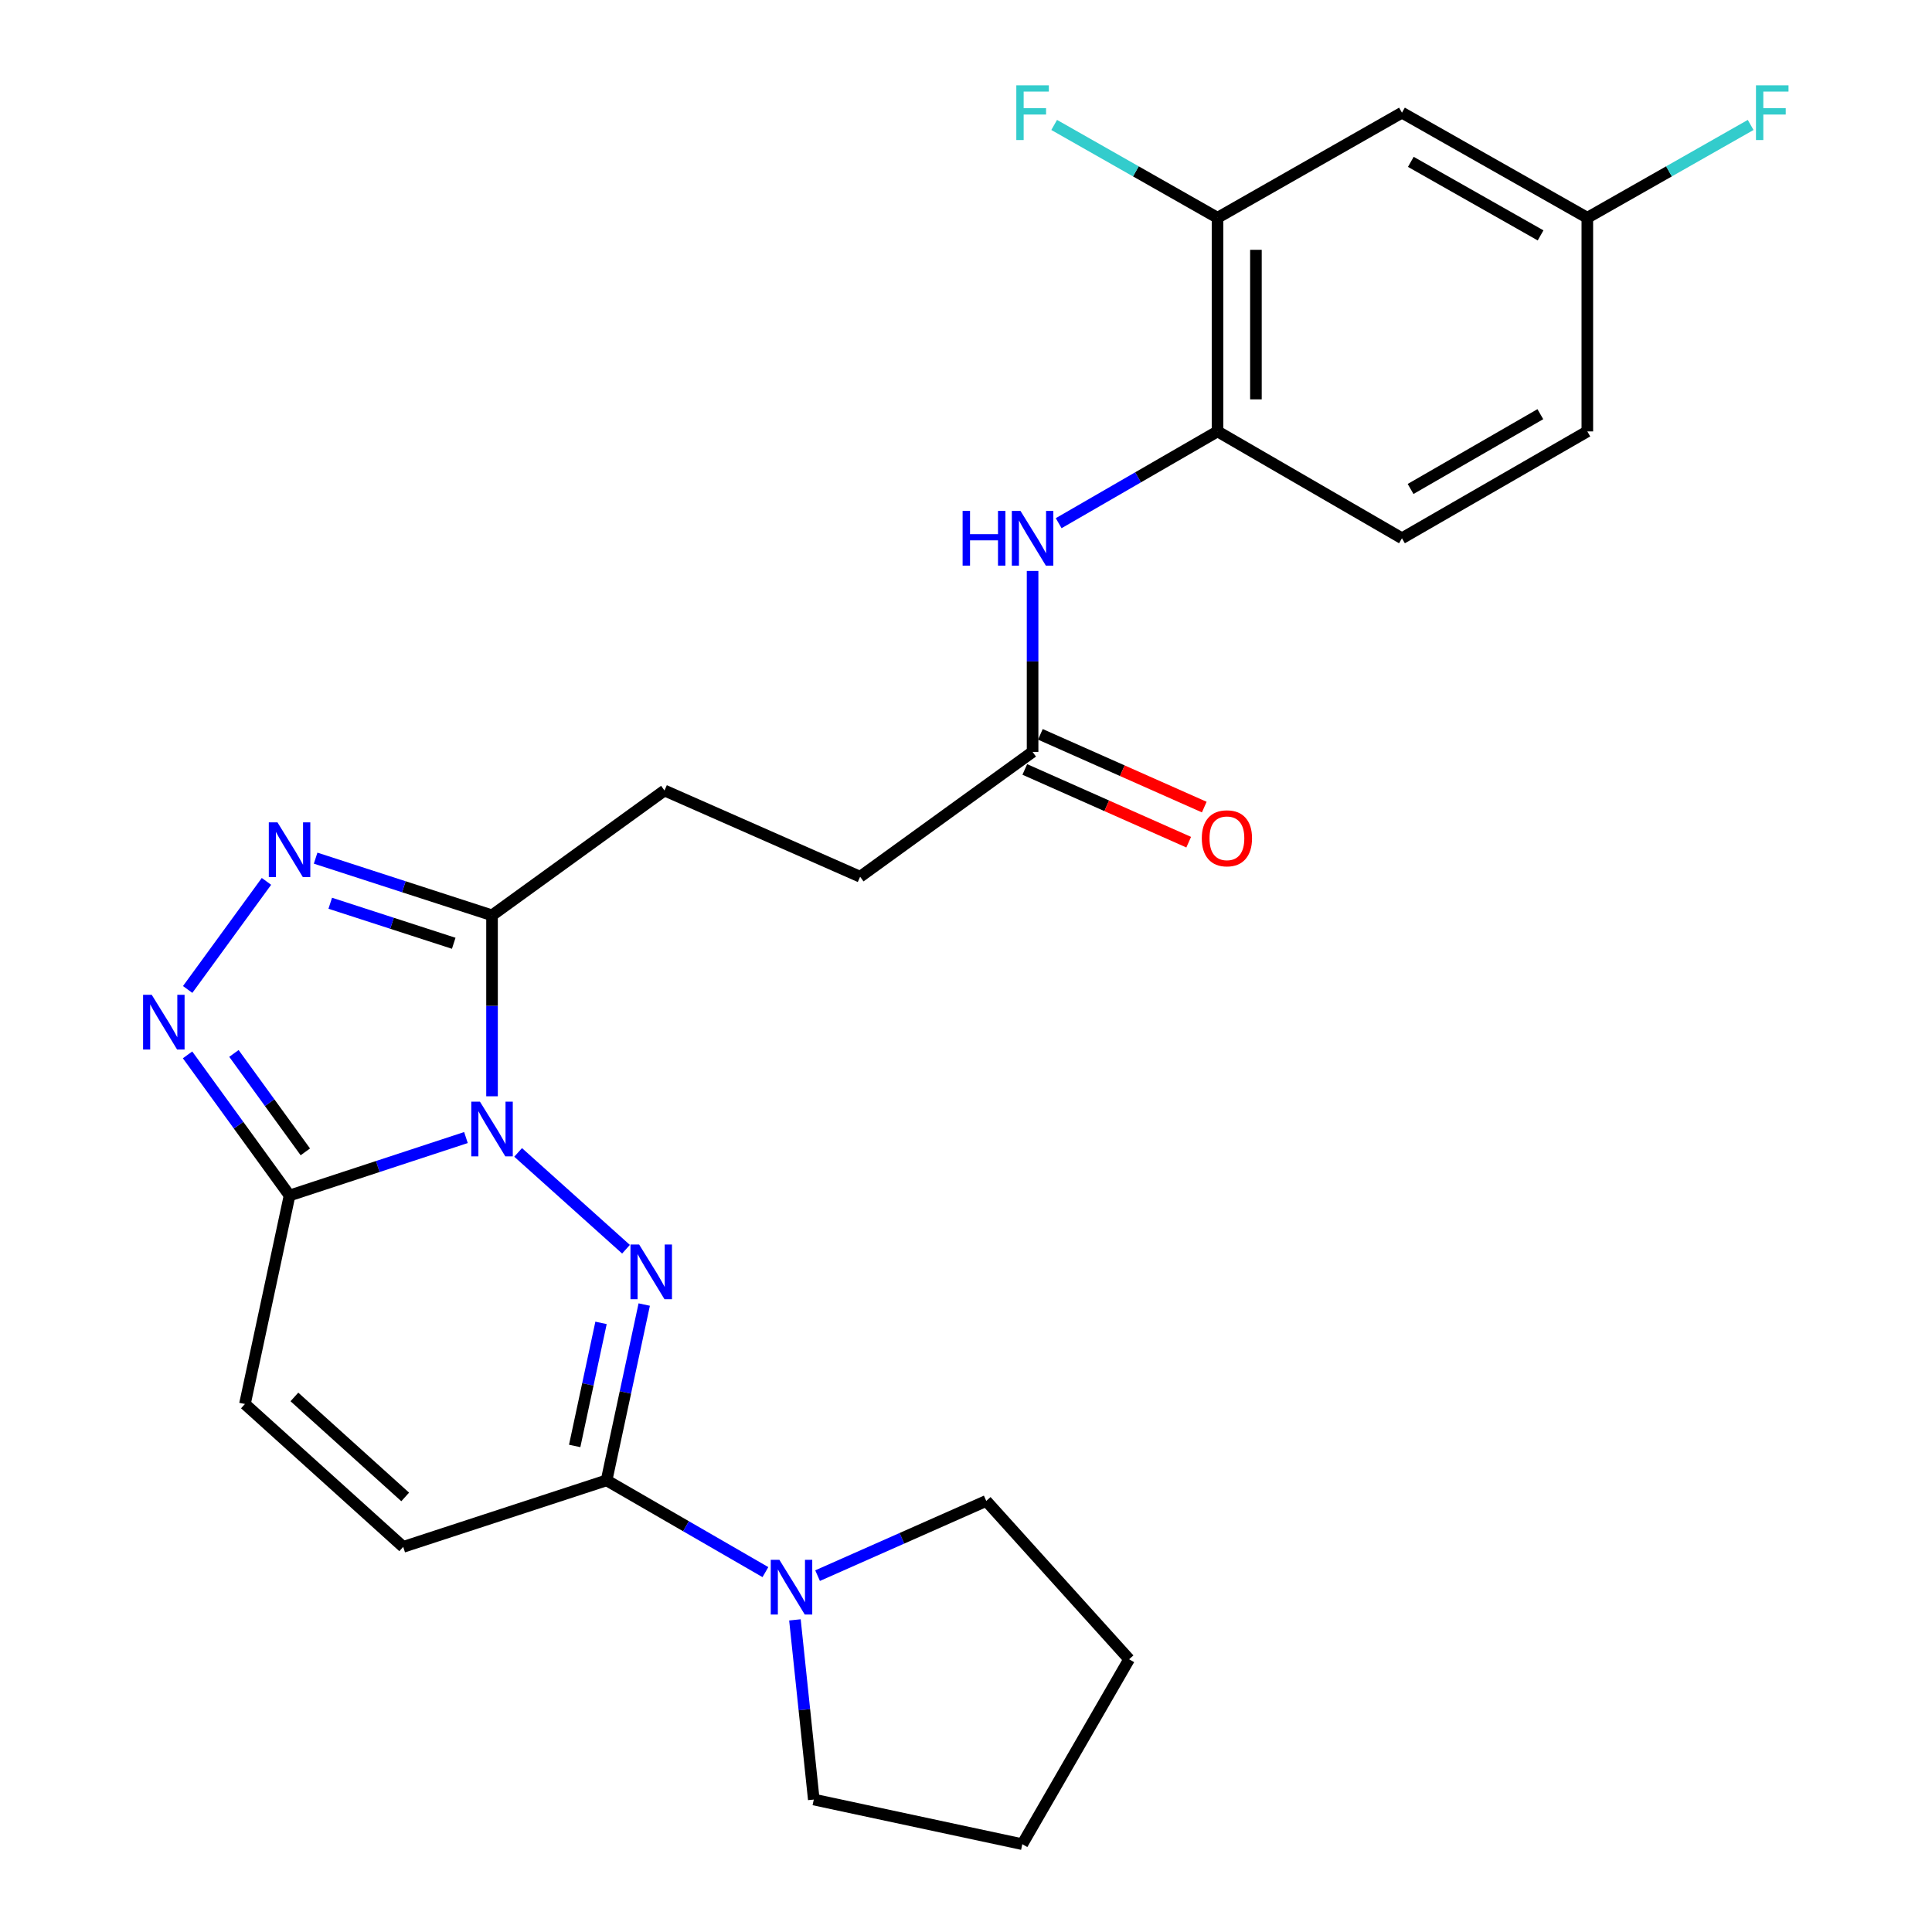 <?xml version='1.0' encoding='iso-8859-1'?>
<svg version='1.1' baseProfile='full'
              xmlns='http://www.w3.org/2000/svg'
                      xmlns:rdkit='http://www.rdkit.org/xml'
                      xmlns:xlink='http://www.w3.org/1999/xlink'
                  xml:space='preserve'
width='1000px' height='1000px' viewBox='0 0 1000 1000'>
<!-- END OF HEADER -->
<rect style='opacity:1.0;fill:#FFFFFF;stroke:none' width='1000' height='1000' x='0' y='0'> </rect>
<path class='bond-0' d='M 268.182,596.486 L 324.019,646.599' style='fill:none;fill-rule:evenodd;stroke:#0000FF;stroke-width:6px;stroke-linecap:butt;stroke-linejoin:miter;stroke-opacity:1' />
<path class='bond-1' d='M 241.176,588.796 L 195.525,603.792' style='fill:none;fill-rule:evenodd;stroke:#0000FF;stroke-width:6px;stroke-linecap:butt;stroke-linejoin:miter;stroke-opacity:1' />
<path class='bond-1' d='M 195.525,603.792 L 149.873,618.788' style='fill:none;fill-rule:evenodd;stroke:#000000;stroke-width:6px;stroke-linecap:butt;stroke-linejoin:miter;stroke-opacity:1' />
<path class='bond-2' d='M 254.674,567.438 L 254.674,520.607' style='fill:none;fill-rule:evenodd;stroke:#0000FF;stroke-width:6px;stroke-linecap:butt;stroke-linejoin:miter;stroke-opacity:1' />
<path class='bond-2' d='M 254.674,520.607 L 254.674,473.776' style='fill:none;fill-rule:evenodd;stroke:#000000;stroke-width:6px;stroke-linecap:butt;stroke-linejoin:miter;stroke-opacity:1' />
<path class='bond-3' d='M 333.45,675.234 L 323.707,720.732' style='fill:none;fill-rule:evenodd;stroke:#0000FF;stroke-width:6px;stroke-linecap:butt;stroke-linejoin:miter;stroke-opacity:1' />
<path class='bond-3' d='M 323.707,720.732 L 313.964,766.23' style='fill:none;fill-rule:evenodd;stroke:#000000;stroke-width:6px;stroke-linecap:butt;stroke-linejoin:miter;stroke-opacity:1' />
<path class='bond-3' d='M 311.094,684.722 L 304.274,716.571' style='fill:none;fill-rule:evenodd;stroke:#0000FF;stroke-width:6px;stroke-linecap:butt;stroke-linejoin:miter;stroke-opacity:1' />
<path class='bond-3' d='M 304.274,716.571 L 297.454,748.419' style='fill:none;fill-rule:evenodd;stroke:#000000;stroke-width:6px;stroke-linecap:butt;stroke-linejoin:miter;stroke-opacity:1' />
<path class='bond-4' d='M 149.873,618.788 L 123.475,582.394' style='fill:none;fill-rule:evenodd;stroke:#000000;stroke-width:6px;stroke-linecap:butt;stroke-linejoin:miter;stroke-opacity:1' />
<path class='bond-4' d='M 123.475,582.394 L 97.078,546' style='fill:none;fill-rule:evenodd;stroke:#0000FF;stroke-width:6px;stroke-linecap:butt;stroke-linejoin:miter;stroke-opacity:1' />
<path class='bond-4' d='M 158.041,596.201 L 139.563,570.725' style='fill:none;fill-rule:evenodd;stroke:#000000;stroke-width:6px;stroke-linecap:butt;stroke-linejoin:miter;stroke-opacity:1' />
<path class='bond-4' d='M 139.563,570.725 L 121.085,545.25' style='fill:none;fill-rule:evenodd;stroke:#0000FF;stroke-width:6px;stroke-linecap:butt;stroke-linejoin:miter;stroke-opacity:1' />
<path class='bond-7' d='M 149.873,618.788 L 126.775,726.714' style='fill:none;fill-rule:evenodd;stroke:#000000;stroke-width:6px;stroke-linecap:butt;stroke-linejoin:miter;stroke-opacity:1' />
<path class='bond-5' d='M 254.674,473.776 L 209.021,458.976' style='fill:none;fill-rule:evenodd;stroke:#000000;stroke-width:6px;stroke-linecap:butt;stroke-linejoin:miter;stroke-opacity:1' />
<path class='bond-5' d='M 209.021,458.976 L 163.367,444.177' style='fill:none;fill-rule:evenodd;stroke:#0000FF;stroke-width:6px;stroke-linecap:butt;stroke-linejoin:miter;stroke-opacity:1' />
<path class='bond-5' d='M 234.85,488.241 L 202.892,477.882' style='fill:none;fill-rule:evenodd;stroke:#000000;stroke-width:6px;stroke-linecap:butt;stroke-linejoin:miter;stroke-opacity:1' />
<path class='bond-5' d='M 202.892,477.882 L 170.935,467.522' style='fill:none;fill-rule:evenodd;stroke:#0000FF;stroke-width:6px;stroke-linecap:butt;stroke-linejoin:miter;stroke-opacity:1' />
<path class='bond-14' d='M 254.674,473.776 L 343.941,409.164' style='fill:none;fill-rule:evenodd;stroke:#000000;stroke-width:6px;stroke-linecap:butt;stroke-linejoin:miter;stroke-opacity:1' />
<path class='bond-6' d='M 313.964,766.23 L 355.07,789.976' style='fill:none;fill-rule:evenodd;stroke:#000000;stroke-width:6px;stroke-linecap:butt;stroke-linejoin:miter;stroke-opacity:1' />
<path class='bond-6' d='M 355.07,789.976 L 396.176,813.723' style='fill:none;fill-rule:evenodd;stroke:#0000FF;stroke-width:6px;stroke-linecap:butt;stroke-linejoin:miter;stroke-opacity:1' />
<path class='bond-27' d='M 313.964,766.23 L 208.699,800.656' style='fill:none;fill-rule:evenodd;stroke:#000000;stroke-width:6px;stroke-linecap:butt;stroke-linejoin:miter;stroke-opacity:1' />
<path class='bond-26' d='M 97.133,512.147 L 137.919,456.201' style='fill:none;fill-rule:evenodd;stroke:#0000FF;stroke-width:6px;stroke-linecap:butt;stroke-linejoin:miter;stroke-opacity:1' />
<path class='bond-22' d='M 411.455,838.446 L 416.336,884.941' style='fill:none;fill-rule:evenodd;stroke:#0000FF;stroke-width:6px;stroke-linecap:butt;stroke-linejoin:miter;stroke-opacity:1' />
<path class='bond-22' d='M 416.336,884.941 L 421.217,931.437' style='fill:none;fill-rule:evenodd;stroke:#000000;stroke-width:6px;stroke-linecap:butt;stroke-linejoin:miter;stroke-opacity:1' />
<path class='bond-23' d='M 423.175,815.547 L 466.829,796.216' style='fill:none;fill-rule:evenodd;stroke:#0000FF;stroke-width:6px;stroke-linecap:butt;stroke-linejoin:miter;stroke-opacity:1' />
<path class='bond-23' d='M 466.829,796.216 L 510.483,776.885' style='fill:none;fill-rule:evenodd;stroke:#000000;stroke-width:6px;stroke-linecap:butt;stroke-linejoin:miter;stroke-opacity:1' />
<path class='bond-8' d='M 126.775,726.714 L 208.699,800.656' style='fill:none;fill-rule:evenodd;stroke:#000000;stroke-width:6px;stroke-linecap:butt;stroke-linejoin:miter;stroke-opacity:1' />
<path class='bond-8' d='M 152.38,723.052 L 209.727,774.811' style='fill:none;fill-rule:evenodd;stroke:#000000;stroke-width:6px;stroke-linecap:butt;stroke-linejoin:miter;stroke-opacity:1' />
<path class='bond-9' d='M 534.464,295.528 L 534.464,342.354' style='fill:none;fill-rule:evenodd;stroke:#0000FF;stroke-width:6px;stroke-linecap:butt;stroke-linejoin:miter;stroke-opacity:1' />
<path class='bond-9' d='M 534.464,342.354 L 534.464,389.18' style='fill:none;fill-rule:evenodd;stroke:#000000;stroke-width:6px;stroke-linecap:butt;stroke-linejoin:miter;stroke-opacity:1' />
<path class='bond-10' d='M 547.968,270.802 L 589.079,247.051' style='fill:none;fill-rule:evenodd;stroke:#0000FF;stroke-width:6px;stroke-linecap:butt;stroke-linejoin:miter;stroke-opacity:1' />
<path class='bond-10' d='M 589.079,247.051 L 630.19,223.299' style='fill:none;fill-rule:evenodd;stroke:#000000;stroke-width:6px;stroke-linecap:butt;stroke-linejoin:miter;stroke-opacity:1' />
<path class='bond-11' d='M 630.19,223.299 L 630.19,112.713' style='fill:none;fill-rule:evenodd;stroke:#000000;stroke-width:6px;stroke-linecap:butt;stroke-linejoin:miter;stroke-opacity:1' />
<path class='bond-11' d='M 650.064,206.711 L 650.064,129.301' style='fill:none;fill-rule:evenodd;stroke:#000000;stroke-width:6px;stroke-linecap:butt;stroke-linejoin:miter;stroke-opacity:1' />
<path class='bond-16' d='M 630.19,223.299 L 725.651,278.604' style='fill:none;fill-rule:evenodd;stroke:#000000;stroke-width:6px;stroke-linecap:butt;stroke-linejoin:miter;stroke-opacity:1' />
<path class='bond-13' d='M 630.19,112.713 L 725.651,58.325' style='fill:none;fill-rule:evenodd;stroke:#000000;stroke-width:6px;stroke-linecap:butt;stroke-linejoin:miter;stroke-opacity:1' />
<path class='bond-19' d='M 630.19,112.713 L 587.913,88.693' style='fill:none;fill-rule:evenodd;stroke:#000000;stroke-width:6px;stroke-linecap:butt;stroke-linejoin:miter;stroke-opacity:1' />
<path class='bond-19' d='M 587.913,88.693 L 545.637,64.672' style='fill:none;fill-rule:evenodd;stroke:#33CCCC;stroke-width:6px;stroke-linecap:butt;stroke-linejoin:miter;stroke-opacity:1' />
<path class='bond-12' d='M 534.464,389.18 L 445.198,453.792' style='fill:none;fill-rule:evenodd;stroke:#000000;stroke-width:6px;stroke-linecap:butt;stroke-linejoin:miter;stroke-opacity:1' />
<path class='bond-15' d='M 530.434,398.262 L 572.85,417.086' style='fill:none;fill-rule:evenodd;stroke:#000000;stroke-width:6px;stroke-linecap:butt;stroke-linejoin:miter;stroke-opacity:1' />
<path class='bond-15' d='M 572.85,417.086 L 615.266,435.911' style='fill:none;fill-rule:evenodd;stroke:#FF0000;stroke-width:6px;stroke-linecap:butt;stroke-linejoin:miter;stroke-opacity:1' />
<path class='bond-15' d='M 538.495,380.097 L 580.912,398.921' style='fill:none;fill-rule:evenodd;stroke:#000000;stroke-width:6px;stroke-linecap:butt;stroke-linejoin:miter;stroke-opacity:1' />
<path class='bond-15' d='M 580.912,398.921 L 623.328,417.745' style='fill:none;fill-rule:evenodd;stroke:#FF0000;stroke-width:6px;stroke-linecap:butt;stroke-linejoin:miter;stroke-opacity:1' />
<path class='bond-29' d='M 725.651,58.325 L 821.597,112.713' style='fill:none;fill-rule:evenodd;stroke:#000000;stroke-width:6px;stroke-linecap:butt;stroke-linejoin:miter;stroke-opacity:1' />
<path class='bond-29' d='M 730.242,83.772 L 797.404,121.844' style='fill:none;fill-rule:evenodd;stroke:#000000;stroke-width:6px;stroke-linecap:butt;stroke-linejoin:miter;stroke-opacity:1' />
<path class='bond-18' d='M 343.941,409.164 L 445.198,453.792' style='fill:none;fill-rule:evenodd;stroke:#000000;stroke-width:6px;stroke-linecap:butt;stroke-linejoin:miter;stroke-opacity:1' />
<path class='bond-20' d='M 725.651,278.604 L 821.597,223.299' style='fill:none;fill-rule:evenodd;stroke:#000000;stroke-width:6px;stroke-linecap:butt;stroke-linejoin:miter;stroke-opacity:1' />
<path class='bond-20' d='M 730.118,253.09 L 797.28,214.377' style='fill:none;fill-rule:evenodd;stroke:#000000;stroke-width:6px;stroke-linecap:butt;stroke-linejoin:miter;stroke-opacity:1' />
<path class='bond-17' d='M 821.597,112.713 L 821.597,223.299' style='fill:none;fill-rule:evenodd;stroke:#000000;stroke-width:6px;stroke-linecap:butt;stroke-linejoin:miter;stroke-opacity:1' />
<path class='bond-21' d='M 821.597,112.713 L 863.868,88.693' style='fill:none;fill-rule:evenodd;stroke:#000000;stroke-width:6px;stroke-linecap:butt;stroke-linejoin:miter;stroke-opacity:1' />
<path class='bond-21' d='M 863.868,88.693 L 906.139,64.673' style='fill:none;fill-rule:evenodd;stroke:#33CCCC;stroke-width:6px;stroke-linecap:butt;stroke-linejoin:miter;stroke-opacity:1' />
<path class='bond-24' d='M 421.217,931.437 L 529.143,954.545' style='fill:none;fill-rule:evenodd;stroke:#000000;stroke-width:6px;stroke-linecap:butt;stroke-linejoin:miter;stroke-opacity:1' />
<path class='bond-25' d='M 510.483,776.885 L 584.436,858.831' style='fill:none;fill-rule:evenodd;stroke:#000000;stroke-width:6px;stroke-linecap:butt;stroke-linejoin:miter;stroke-opacity:1' />
<path class='bond-28' d='M 529.143,954.545 L 584.436,858.831' style='fill:none;fill-rule:evenodd;stroke:#000000;stroke-width:6px;stroke-linecap:butt;stroke-linejoin:miter;stroke-opacity:1' />
<path  class='atom-0' d='M 248.414 570.203
L 257.694 585.203
Q 258.614 586.683, 260.094 589.363
Q 261.574 592.043, 261.654 592.203
L 261.654 570.203
L 265.414 570.203
L 265.414 598.523
L 261.534 598.523
L 251.574 582.123
Q 250.414 580.203, 249.174 578.003
Q 247.974 575.803, 247.614 575.123
L 247.614 598.523
L 243.934 598.523
L 243.934 570.203
L 248.414 570.203
' fill='#0000FF'/>
<path  class='atom-1' d='M 330.813 644.155
L 340.093 659.155
Q 341.013 660.635, 342.493 663.315
Q 343.973 665.995, 344.053 666.155
L 344.053 644.155
L 347.813 644.155
L 347.813 672.475
L 343.933 672.475
L 333.973 656.075
Q 332.813 654.155, 331.573 651.955
Q 330.373 649.755, 330.013 649.075
L 330.013 672.475
L 326.333 672.475
L 326.333 644.155
L 330.813 644.155
' fill='#0000FF'/>
<path  class='atom-5' d='M 78.537 514.909
L 87.817 529.909
Q 88.737 531.389, 90.217 534.069
Q 91.697 536.749, 91.777 536.909
L 91.777 514.909
L 95.537 514.909
L 95.537 543.229
L 91.657 543.229
L 81.697 526.829
Q 80.537 524.909, 79.297 522.709
Q 78.097 520.509, 77.737 519.829
L 77.737 543.229
L 74.057 543.229
L 74.057 514.909
L 78.537 514.909
' fill='#0000FF'/>
<path  class='atom-6' d='M 143.613 425.643
L 152.893 440.643
Q 153.813 442.123, 155.293 444.803
Q 156.773 447.483, 156.853 447.643
L 156.853 425.643
L 160.613 425.643
L 160.613 453.963
L 156.733 453.963
L 146.773 437.563
Q 145.613 435.643, 144.373 433.443
Q 143.173 431.243, 142.813 430.563
L 142.813 453.963
L 139.133 453.963
L 139.133 425.643
L 143.613 425.643
' fill='#0000FF'/>
<path  class='atom-7' d='M 403.419 807.363
L 412.699 822.363
Q 413.619 823.843, 415.099 826.523
Q 416.579 829.203, 416.659 829.363
L 416.659 807.363
L 420.419 807.363
L 420.419 835.683
L 416.539 835.683
L 406.579 819.283
Q 405.419 817.363, 404.179 815.163
Q 402.979 812.963, 402.619 812.283
L 402.619 835.683
L 398.939 835.683
L 398.939 807.363
L 403.419 807.363
' fill='#0000FF'/>
<path  class='atom-10' d='M 498.244 264.444
L 502.084 264.444
L 502.084 276.484
L 516.564 276.484
L 516.564 264.444
L 520.404 264.444
L 520.404 292.764
L 516.564 292.764
L 516.564 279.684
L 502.084 279.684
L 502.084 292.764
L 498.244 292.764
L 498.244 264.444
' fill='#0000FF'/>
<path  class='atom-10' d='M 528.204 264.444
L 537.484 279.444
Q 538.404 280.924, 539.884 283.604
Q 541.364 286.284, 541.444 286.444
L 541.444 264.444
L 545.204 264.444
L 545.204 292.764
L 541.324 292.764
L 531.364 276.364
Q 530.204 274.444, 528.964 272.244
Q 527.764 270.044, 527.404 269.364
L 527.404 292.764
L 523.724 292.764
L 523.724 264.444
L 528.204 264.444
' fill='#0000FF'/>
<path  class='atom-16' d='M 622.048 433.898
Q 622.048 427.098, 625.408 423.298
Q 628.768 419.498, 635.048 419.498
Q 641.328 419.498, 644.688 423.298
Q 648.048 427.098, 648.048 433.898
Q 648.048 440.778, 644.648 444.698
Q 641.248 448.578, 635.048 448.578
Q 628.808 448.578, 625.408 444.698
Q 622.048 440.818, 622.048 433.898
M 635.048 445.378
Q 639.368 445.378, 641.688 442.498
Q 644.048 439.578, 644.048 433.898
Q 644.048 428.338, 641.688 425.538
Q 639.368 422.698, 635.048 422.698
Q 630.728 422.698, 628.368 425.498
Q 626.048 428.298, 626.048 433.898
Q 626.048 439.618, 628.368 442.498
Q 630.728 445.378, 635.048 445.378
' fill='#FF0000'/>
<path  class='atom-20' d='M 526.044 44.165
L 542.884 44.165
L 542.884 47.405
L 529.844 47.405
L 529.844 56.005
L 541.444 56.005
L 541.444 59.285
L 529.844 59.285
L 529.844 72.485
L 526.044 72.485
L 526.044 44.165
' fill='#33CCCC'/>
<path  class='atom-22' d='M 908.891 44.165
L 925.731 44.165
L 925.731 47.405
L 912.691 47.405
L 912.691 56.005
L 924.291 56.005
L 924.291 59.285
L 912.691 59.285
L 912.691 72.485
L 908.891 72.485
L 908.891 44.165
' fill='#33CCCC'/>
</svg>
